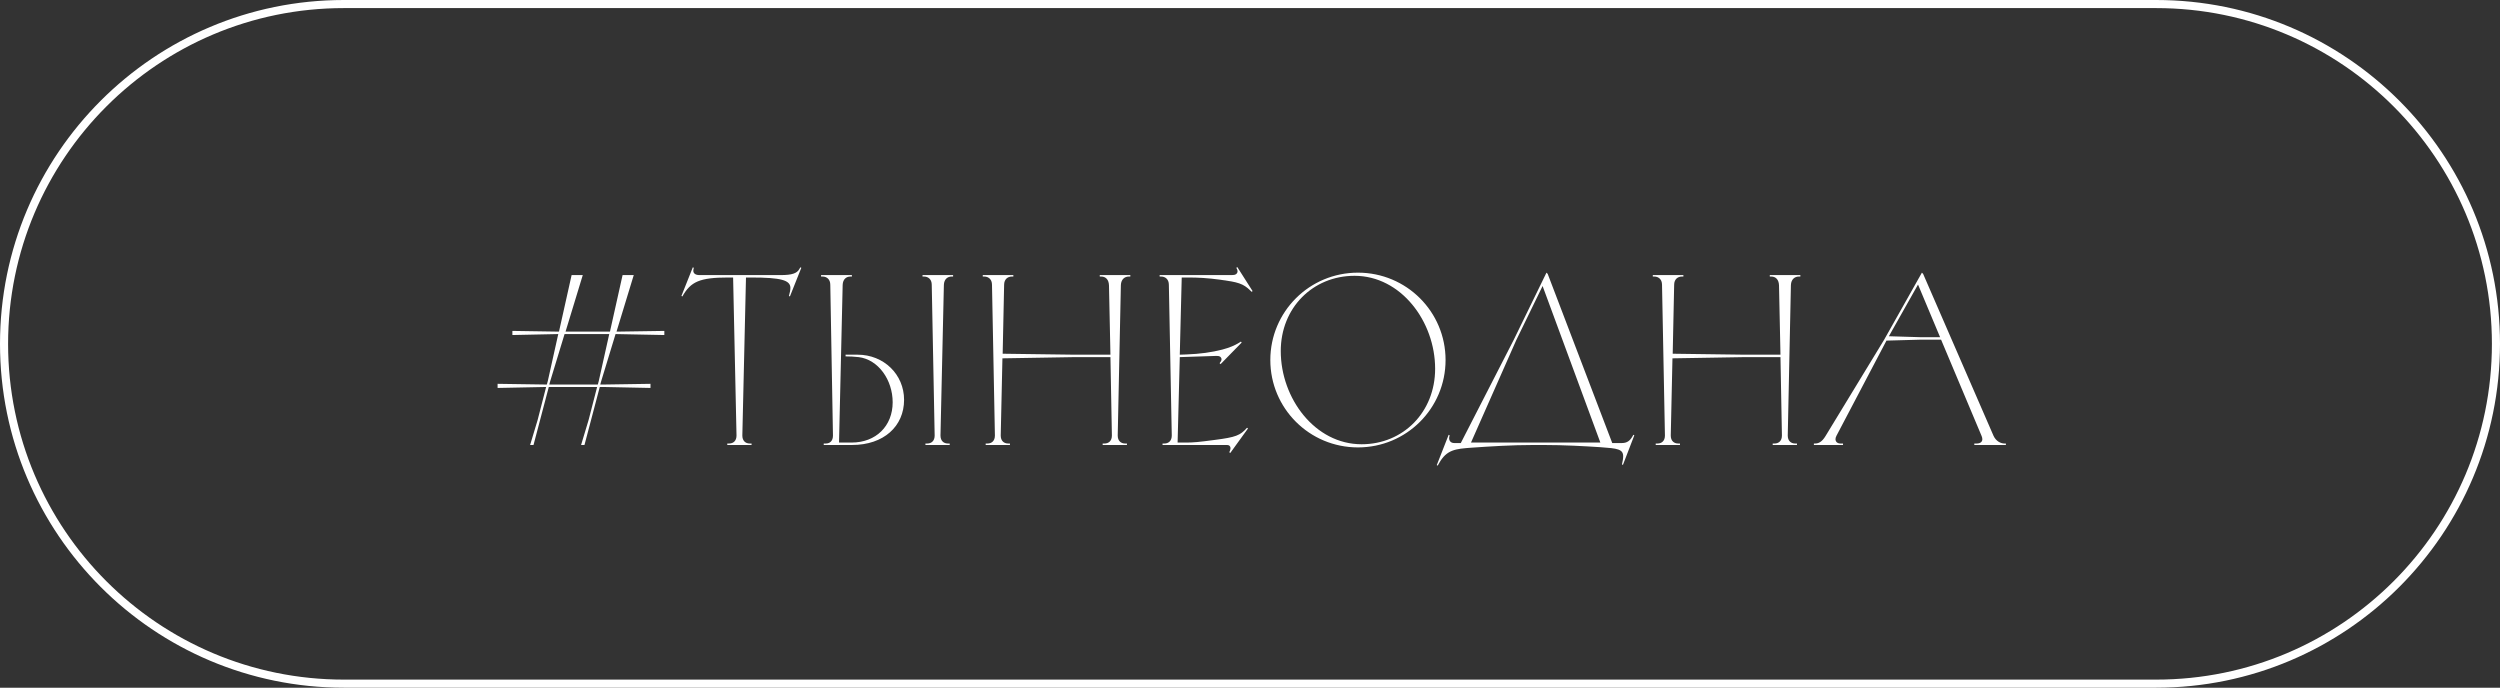 <?xml version="1.0" encoding="UTF-8"?> <svg xmlns="http://www.w3.org/2000/svg" width="309" height="85" viewBox="0 0 309 85" fill="none"><rect x="0" y="0" width="309" height="85" fill="#333333" stroke="none"/> <path d="M42.5 0.5H266.5C289.696 0.5 308.5 19.304 308.5 42.5C308.5 65.696 289.696 84.5 266.5 84.5H42.5C19.304 84.5 0.5 65.696 0.5 42.5C0.5 19.304 19.304 0.5 42.5 0.5Z" stroke="white"></path> <path d="M65.522 55H65.942L67.832 47.83H73.802L72.751 51.91L71.822 55H72.242L74.132 47.83H74.552L80.401 47.95V47.44L74.552 47.53H74.192L74.281 47.2L76.082 41.29L82.112 41.41V40.9L76.201 40.99L78.332 34H76.951L75.391 40.99H69.901L72.031 34H70.651L69.091 40.99L63.331 40.9V41.41L69.001 41.29L67.712 47.08L67.591 47.53L61.502 47.44V47.95L67.501 47.83L66.451 51.91L65.522 55ZM67.891 47.53L67.981 47.2L69.781 41.29H75.302L74.011 47.08L73.891 47.53H67.891Z" fill="white"></path> <path d="M89.893 55H92.893V54.82H92.683C92.113 54.82 91.753 54.46 91.753 53.83L92.203 34.3H92.833C96.553 34.3 97.693 34.63 97.693 35.59C97.693 35.83 97.633 36.16 97.513 36.58L97.633 36.64L99.043 33.1L98.923 33.04L98.803 33.25C98.503 33.79 97.873 34 96.523 34H86.443C85.963 34 85.693 33.79 85.693 33.46C85.693 33.37 85.723 33.22 85.753 33.1L85.633 33.04L84.223 36.58L84.343 36.64C85.363 34.81 86.503 34.3 89.983 34.3H90.613L91.033 53.83C91.033 54.46 90.673 54.82 90.103 54.82H89.893V55Z" fill="white"></path> <path d="M101.814 55H105.324C109.224 55 111.744 52.69 111.744 49.42C111.744 46.27 109.224 43.84 106.014 43.84H104.514V44.05C104.994 44.05 105.654 44.08 106.134 44.14C108.564 44.44 110.334 46.96 110.334 49.72C110.334 52.66 108.264 54.7 105.264 54.7H103.704L104.154 35.2C104.184 34.51 104.604 34.18 105.114 34.18H105.294V34H101.484V34.18H101.664C102.174 34.18 102.624 34.51 102.624 35.2L102.954 53.83C102.954 54.49 102.594 54.82 102.054 54.82H101.814V55ZM114.384 55H117.384V54.82H117.174C116.634 54.82 116.244 54.49 116.244 53.83L116.664 35.2C116.694 34.51 117.114 34.18 117.624 34.18H117.804V34H114.024V34.18H114.204C114.714 34.18 115.164 34.51 115.164 35.2L115.524 53.83C115.524 54.49 115.134 54.82 114.594 54.82H114.384V55Z" fill="white"></path> <path d="M121.83 55H124.83V54.82H124.62C124.08 54.82 123.69 54.49 123.69 53.83L123.9 44.29L132.81 44.14H137.25L137.43 53.83C137.43 54.49 137.04 54.82 136.5 54.82H136.29V55H139.29V54.82H139.08C138.54 54.82 138.15 54.49 138.15 53.83L138.54 35.23C138.57 34.51 139.02 34.18 139.53 34.18H139.71V34H135.93V34.18H136.11C136.62 34.18 137.04 34.51 137.07 35.26L137.25 43.84H132.81L123.93 43.72L124.11 35.2C124.11 34.51 124.56 34.18 125.07 34.18H125.25V34H121.47V34.18H121.65C122.16 34.18 122.61 34.51 122.61 35.2L122.97 53.83C122.97 54.49 122.58 54.82 122.04 54.82H121.83V55Z" fill="white"></path> <path d="M151.941 55.9L152.061 55.99L154.251 52.96L154.131 52.87C153.291 53.83 152.721 54.04 150.171 54.37C148.191 54.64 147.441 54.7 146.631 54.7H145.551L145.821 44.14L150.351 43.99C150.591 43.99 150.681 44.02 150.741 44.05C150.861 44.11 150.981 44.23 150.981 44.41C150.981 44.56 150.891 44.71 150.741 44.89L150.861 45.01L153.471 42.34L153.381 42.22L153.141 42.37C152.601 42.7 151.971 42.97 151.071 43.21C149.811 43.54 148.311 43.75 146.631 43.81L145.821 43.84L146.061 34.3H146.871C148.101 34.3 149.241 34.36 150.801 34.57C152.991 34.87 153.651 35.02 154.581 35.95L154.701 36.07L154.821 35.98L152.931 33.01L152.811 33.1L152.871 33.22C152.931 33.34 152.961 33.43 152.961 33.52C152.961 33.67 152.901 33.79 152.781 33.88C152.661 33.97 152.481 34 152.271 34H143.331V34.18H143.511C144.021 34.18 144.471 34.51 144.471 35.2L144.831 53.83C144.831 54.49 144.441 54.82 143.901 54.82H143.691V55H151.431C151.671 55 151.761 55 151.851 55.03C152.001 55.09 152.091 55.21 152.091 55.42C152.091 55.54 152.031 55.72 151.941 55.9Z" fill="white"></path> <path d="M167.842 55.3C173.842 55.3 178.672 50.47 178.672 44.5C178.672 38.53 173.842 33.7 167.842 33.7C161.842 33.7 157.012 38.53 157.012 44.5C157.012 50.47 161.842 55.3 167.842 55.3ZM168.292 54.91C162.532 54.91 158.302 49.24 158.302 43.39C158.302 38.05 162.262 34.09 167.422 34.09C173.152 34.09 177.382 39.73 177.382 45.58C177.382 50.92 173.452 54.91 168.292 54.91Z" fill="white"></path> <path d="M177.704 57.55L177.854 57.28C178.814 55.57 179.864 55.48 181.934 55.33C184.124 55.18 186.824 55 189.584 55H190.694C193.394 55 195.884 55.15 197.774 55.27C199.934 55.42 200.624 55.51 200.624 56.41C200.624 56.68 200.564 57.01 200.474 57.4L200.594 57.46L202.004 53.8L201.884 53.74L201.764 53.95C201.464 54.49 201.074 54.76 200.474 54.76H199.274L191.294 33.85L191.144 33.7L187.094 42.01L180.554 54.76H179.744C179.324 54.76 179.114 54.49 179.114 54.16C179.114 54.13 179.114 54.04 179.174 53.8L179.054 53.74L177.584 57.49L177.704 57.55ZM181.814 54.7L187.424 42.01L190.664 35.35L197.804 54.7H181.814Z" fill="white"></path> <path d="M204.646 55H207.646V54.82H207.436C206.896 54.82 206.506 54.49 206.506 53.83L206.716 44.29L215.626 44.14H220.066L220.246 53.83C220.246 54.49 219.856 54.82 219.316 54.82H219.106V55H222.106V54.82H221.896C221.356 54.82 220.966 54.49 220.966 53.83L221.356 35.23C221.386 34.51 221.836 34.18 222.346 34.18H222.526V34H218.746V34.18H218.926C219.436 34.18 219.856 34.51 219.886 35.26L220.066 43.84H215.626L206.746 43.72L206.926 35.2C206.926 34.51 207.376 34.18 207.886 34.18H208.066V34H204.286V34.18H204.466C204.976 34.18 205.426 34.51 205.426 35.2L205.786 53.83C205.786 54.49 205.396 54.82 204.856 54.82H204.646V55Z" fill="white"></path> <path d="M224.197 55H227.797V54.82H227.497C227.077 54.82 226.867 54.58 226.867 54.28C226.867 54.16 226.897 54.04 226.987 53.86L233.167 42.1L237.487 41.98H239.917L244.927 53.89C244.987 54.04 245.017 54.16 245.017 54.28C245.017 54.61 244.777 54.82 244.297 54.82H244.027V55H247.927V54.82H247.777C247.267 54.82 246.697 54.52 246.397 53.86L237.697 33.85L237.547 33.7L232.867 42.01L225.637 53.89C225.187 54.64 224.767 54.82 224.317 54.82H224.197V55ZM237.487 41.68L233.467 41.56L237.067 35.17L239.797 41.68H237.487Z" fill="white"></path> </svg> 